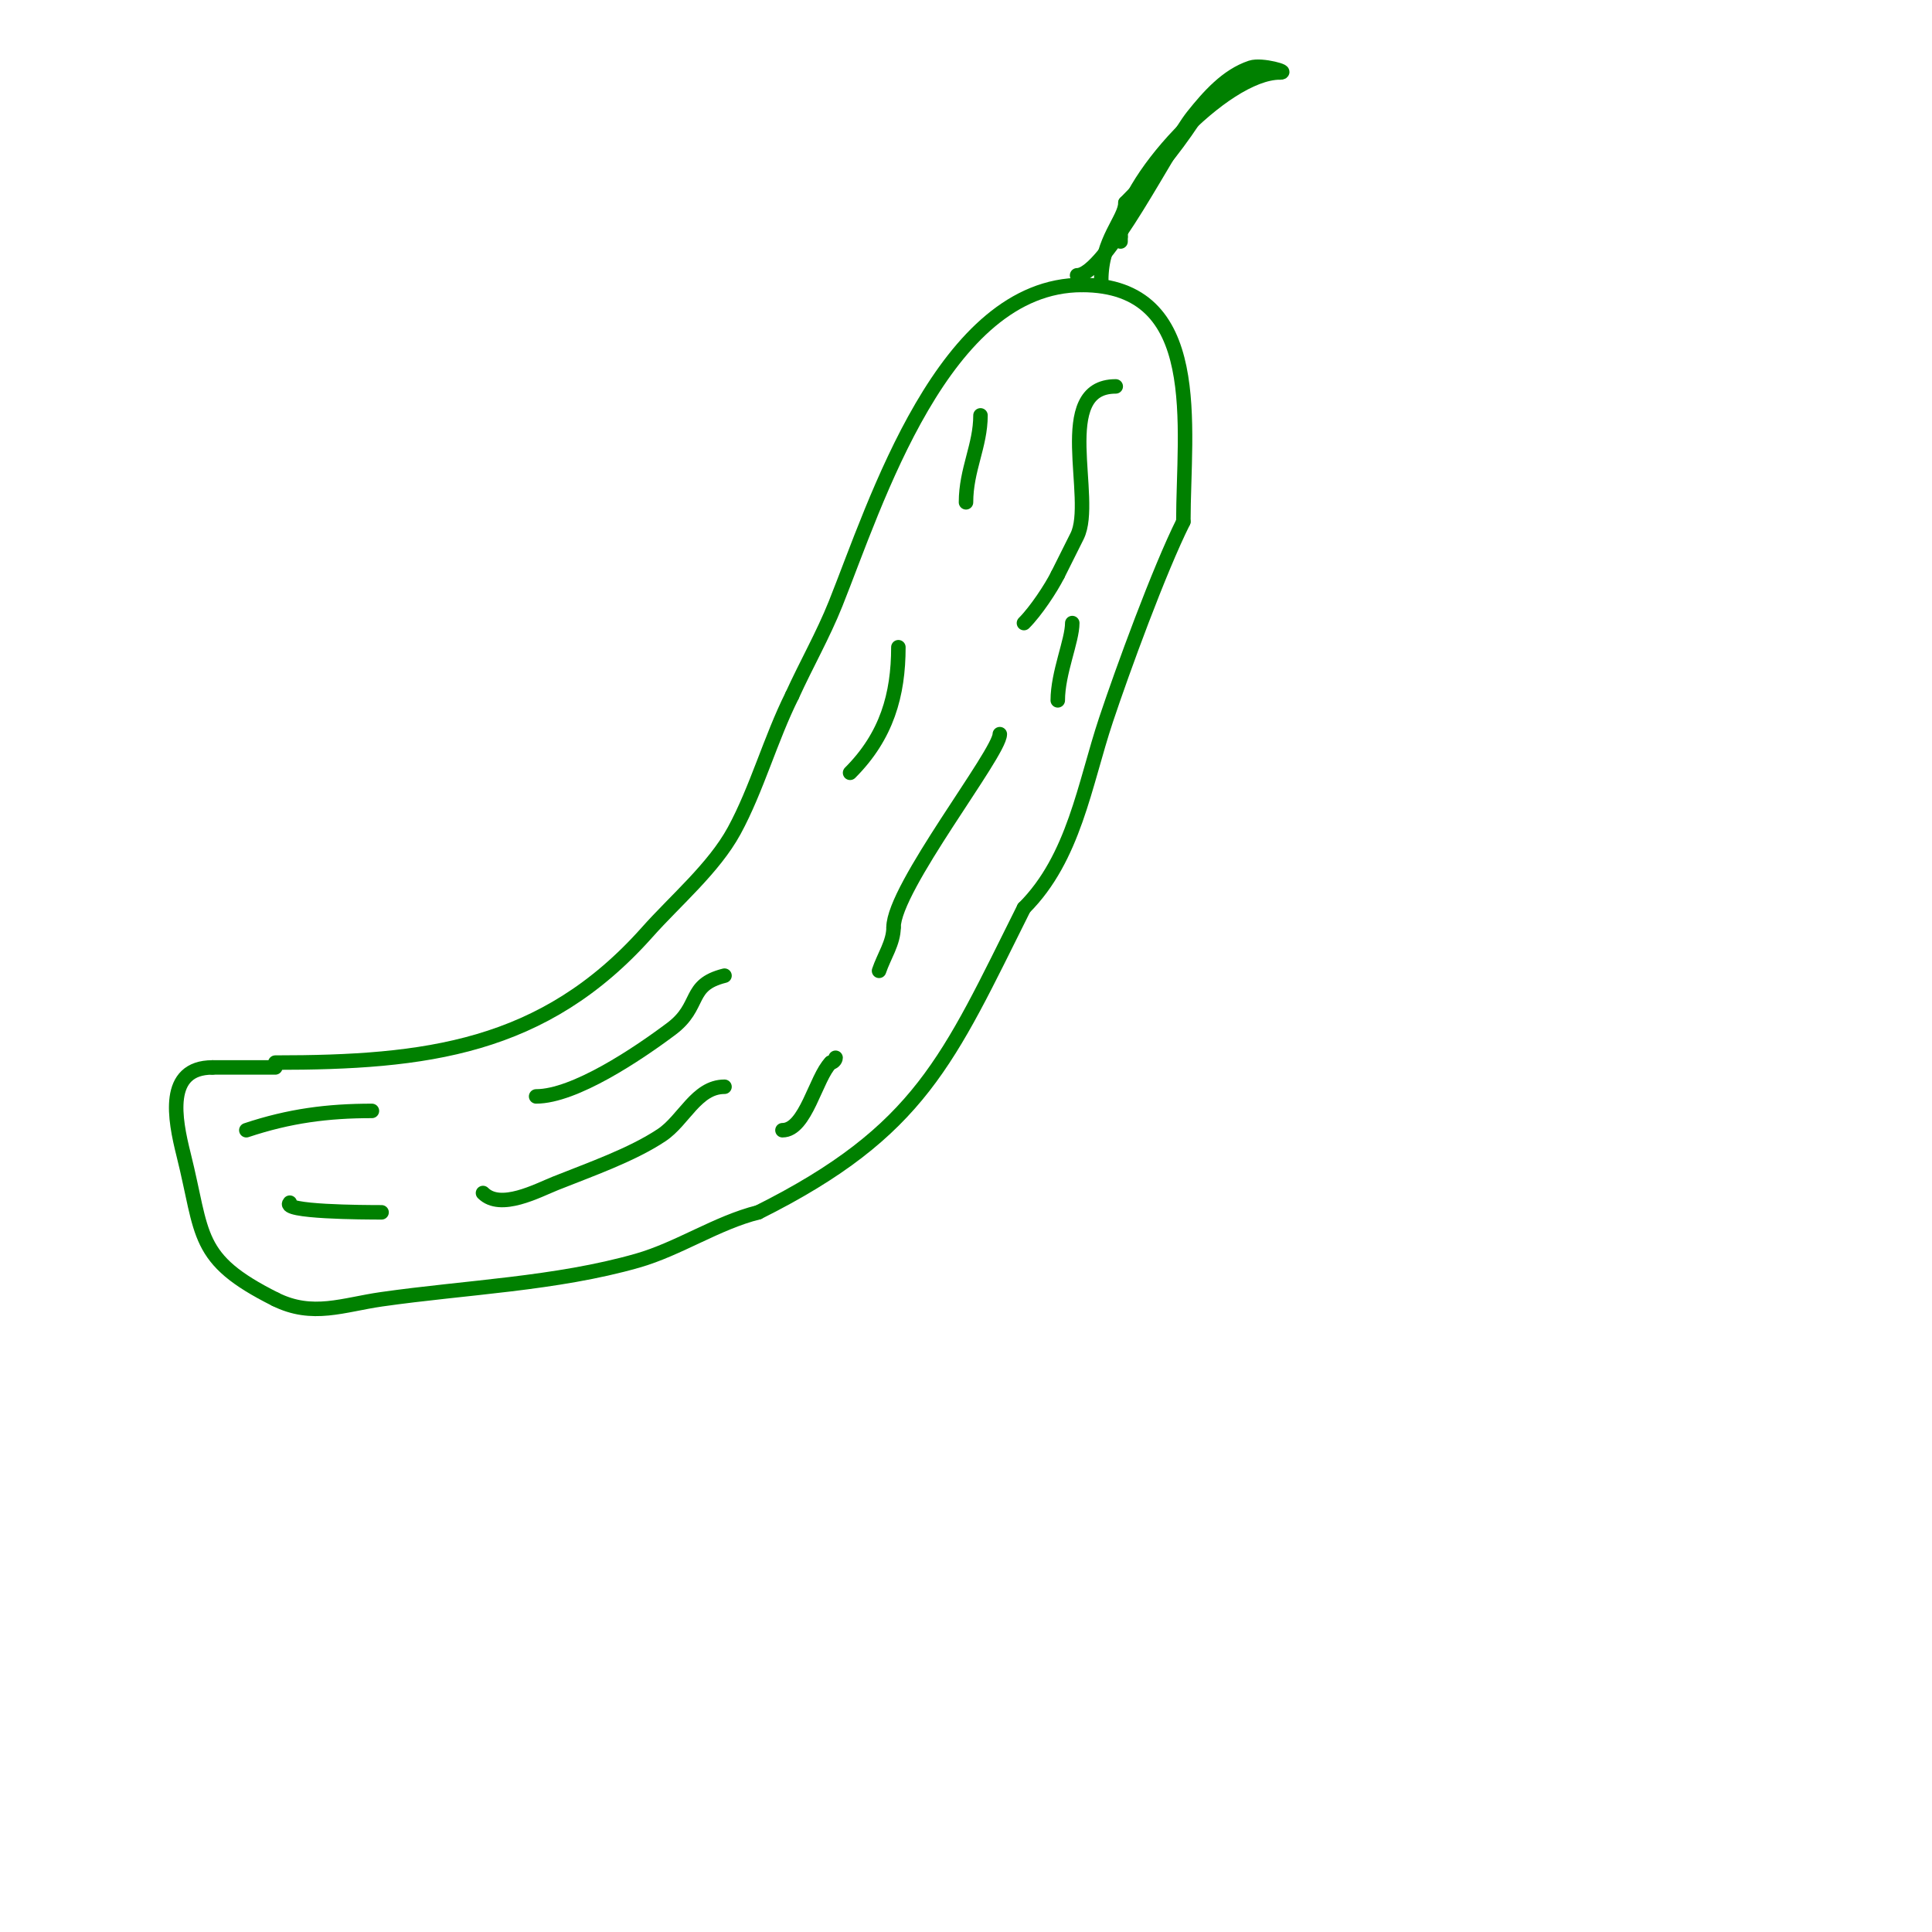 <svg viewBox='0 0 400 400' version='1.1' xmlns='http://www.w3.org/2000/svg' xmlns:xlink='http://www.w3.org/1999/xlink'><g fill='none' stroke='#008000' stroke-width='3' stroke-linecap='round' stroke-linejoin='round'><path d='M57,220c31.01,0 55.554,-2.874 77,-27c5.848,-6.579 13.783,-13.268 18,-21c4.664,-8.552 7.549,-19.098 12,-28'/><path d='M164,144c2.9,-6.38 6.397,-12.493 9,-19c8.278,-20.695 22.341,-66 51,-66'/><path d='M224,59c25.803,0 21,29.417 21,49'/><path d='M245,108c-5.015,10.03 -12.597,30.791 -16,41c-4.472,13.416 -6.605,28.605 -17,39'/><path d='M212,188c-15.705,31.411 -21.355,46.177 -55,63'/><path d='M157,251c-8.562,2.14 -16.489,7.568 -25,10c-16.906,4.83 -35.508,5.501 -53,8c-7.97,1.139 -14.304,3.848 -22,0'/><path d='M57,269c-16.795,-8.398 -14.804,-13.214 -19,-30c-1.832,-7.328 -3.874,-18 6,-18'/><path d='M44,221c4.333,0 8.667,0 13,0'/><path d='M223,57c5.922,0 19.053,-26.816 24,-33c3.21,-4.013 7.002,-8.334 12,-10c2.23,-0.743 8.176,1 6,1'/><path d='M265,15c-11.638,0 -33,23.003 -33,34'/><path d='M232,49l0,1'/><path d='M231,80c-13.293,0 -4.173,23.347 -8,31c-1.342,2.683 -2.648,5.296 -4,8'/><path d='M219,119c-1.389,2.778 -4.53,7.53 -7,10'/><path d='M207,152c0,3.934 -22,31.802 -22,40'/><path d='M185,192c0,3.162 -2,6 -3,9'/><path d='M100,247c3.635,3.635 11.295,-0.518 15,-2c7.167,-2.867 15.81,-5.874 22,-10c4.59,-3.06 7.174,-10 13,-10'/><path d='M111,227c7.94,0 20.932,-8.699 28,-14c6.311,-4.733 3.188,-9.047 11,-11'/><path d='M186,134c0,9.818 -2.393,18.393 -10,26'/><path d='M203,86c0,6.259 -3,11.252 -3,18'/><path d='M51,234c8.921,-2.974 16.818,-4 26,-4'/><path d='M60,249c-1.934,1.934 15.377,2 19,2'/><path d='M162,234c4.846,0 6.878,-10.878 10,-14'/><path d='M172,220c0.471,0 1,-0.529 1,-1'/><path d='M222,129c0,3.636 -3,10.315 -3,16'/><path d='M228,58c0,-8.364 5,-12.65 5,-16'/><path d='M233,42c5.434,-5.434 9.831,-10.746 14,-17c1.656,-2.484 6,-4.103 6,-6'/><path d='M253,19c1.708,-0.854 2.749,-0.749 4,-2'/></g>
</svg>